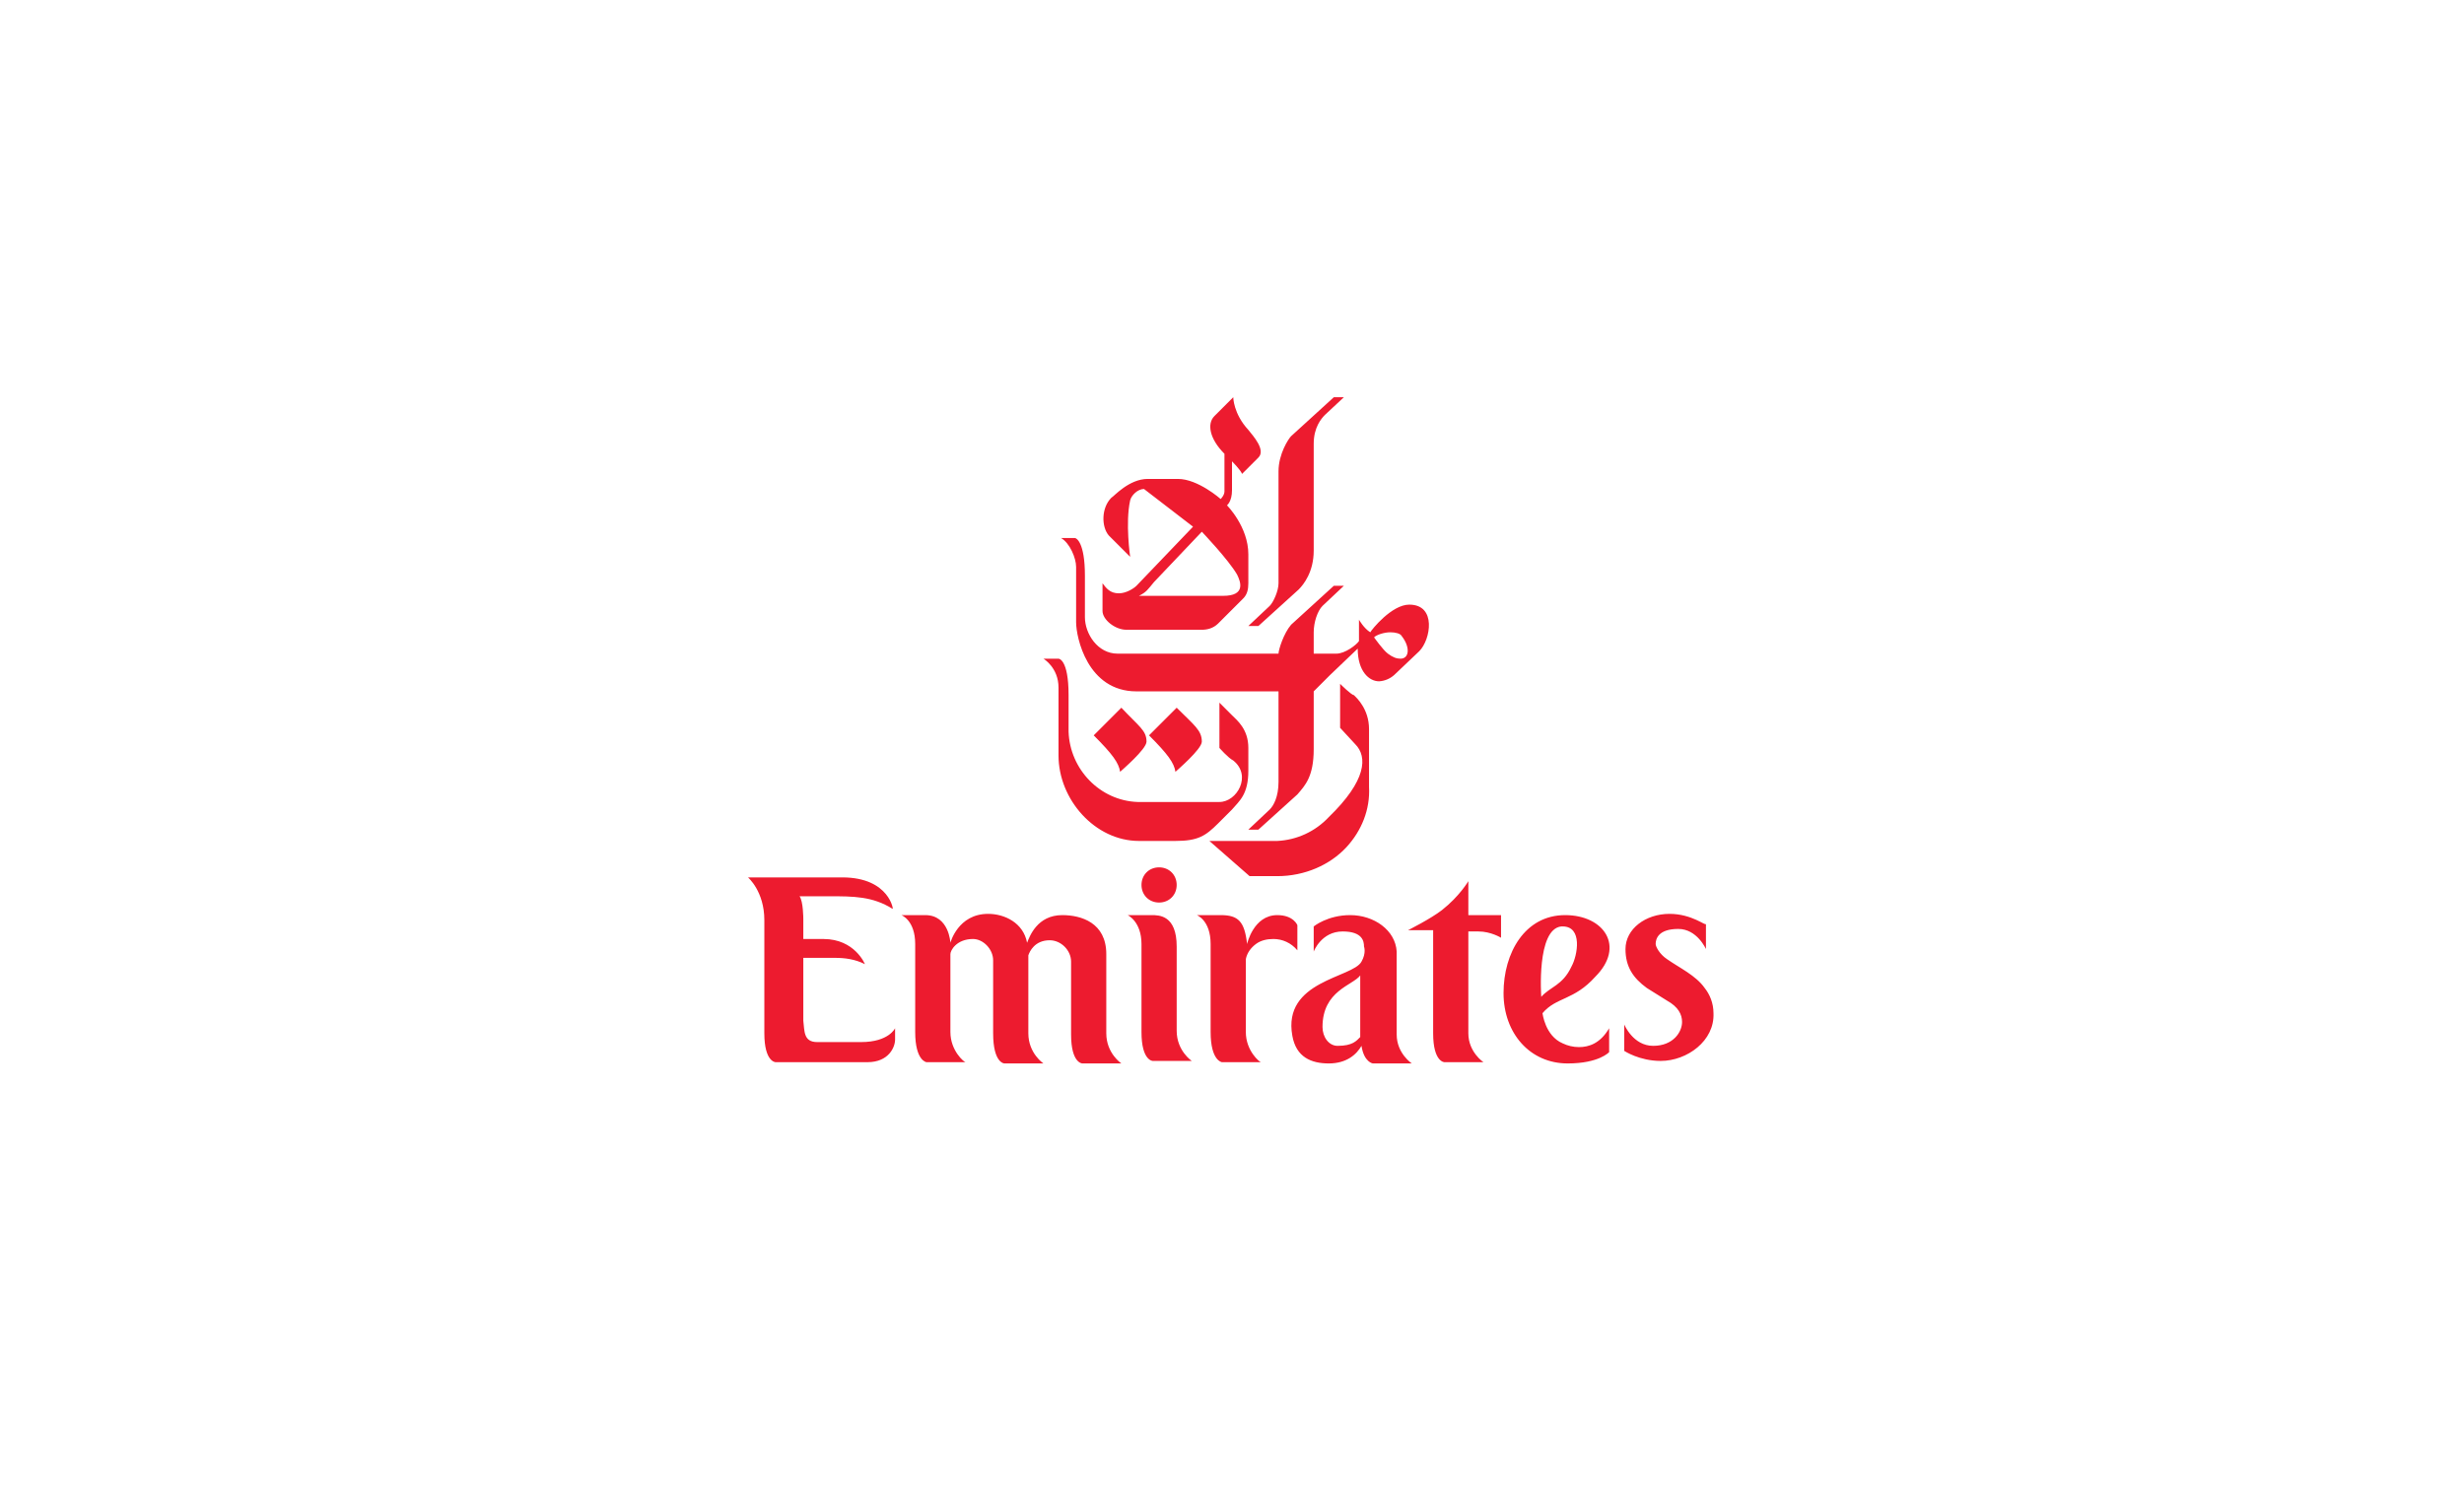 <svg width="196" height="119" viewBox="0 0 196 119" fill="none" xmlns="http://www.w3.org/2000/svg">
<path d="M89.2 56.3L87 58.5C88.5 60 89 60.7 89.1 61.4C89.2 61.3 91.2 59.6 91.2 59C91.2 58.1 90.6 57.8 89.2 56.3ZM67 69.8H59.5C59.5 69.8 60.8 70.9 60.8 73.2V82.2C60.8 84.5 61.7 84.5 61.7 84.5H69C70.7 84.5 71.2 83.3 71.2 82.7V81.8C71.2 81.8 70.7 82.9 68.5 82.9H65C63.9 82.9 64 82 63.9 81.2V76.2H66.4C67.2 76.2 68 76.3 68.8 76.7C68.8 76.7 68 74.7 65.5 74.7H63.9V73.1C63.9 73.1 63.9 71.7 63.6 71.3H65.9C67.9 71.3 69.4 71.3 71 72.3C71.1 72.5 70.8 69.8 67 69.8ZM78.6 72.7C76.2 72.7 75.6 75 75.6 75C75.6 75 75.5 72.8 73.6 72.8H71.7C71.7 72.8 72.8 73.2 72.8 75.1V82.1C72.8 84.4 73.7 84.5 73.7 84.5H76.8C76.7 84.5 75.6 83.6 75.6 82.1V75.9C75.6 75.6 76.1 74.7 77.4 74.7C78.2 74.7 79 75.5 79 76.4V82.2C79 84.6 79.9 84.6 79.9 84.6H83C83 84.6 81.8 83.8 81.8 82.2V76C81.9 75.7 82.3 74.8 83.5 74.8C84.4 74.8 85.2 75.6 85.2 76.5V82.3C85.2 84.6 86.1 84.6 86.1 84.6H89.2C89.2 84.6 88 83.8 88 82.2V75.9C88 73.4 86 72.8 84.5 72.8C82.5 72.8 81.9 74.5 81.7 75C81.4 73.4 79.9 72.7 78.6 72.7ZM91.6 72.8H89.7C89.7 72.8 90.8 73.3 90.8 75.1V82.1C90.8 84.4 91.7 84.4 91.7 84.4H94.8C94.8 84.4 93.6 83.6 93.6 82V75.3C93.6 72.8 92.2 72.8 91.6 72.8ZM97.1 72.8H95.2C95.2 72.8 96.3 73.2 96.3 75.1V82.1C96.3 84.4 97.2 84.5 97.2 84.5H100.3C100.2 84.5 99.1 83.6 99.1 82.1V76.3C99.2 75.8 99.5 75.4 99.9 75.1C100.3 74.8 100.8 74.7 101.3 74.7C102 74.7 102.7 75 103.2 75.6V73.6C103.2 73.6 102.9 72.8 101.6 72.8C99.7 72.8 99.2 75.1 99.2 75.1C99 73.3 98.5 72.8 97.1 72.8ZM116.8 70.1C116.8 70.1 116.1 71.3 114.7 72.4C113.8 73.1 112 74 112 74H114V82.2C114 84.5 114.9 84.5 114.9 84.5H118C118 84.5 116.8 83.7 116.8 82.2V74.1H117.6C118.6 74.1 119.4 74.6 119.4 74.6V72.8H116.8V70.1ZM124.5 72.8C121.3 72.8 119.6 75.8 119.6 79C119.6 82.2 121.7 84.6 124.7 84.6C127.2 84.6 128 83.7 128 83.7V81.8C127.3 83 126.4 83.3 125.6 83.3C125.15 83.299 124.705 83.196 124.3 83C122.9 82.4 122.7 80.6 122.7 80.6C123.8 79.3 125.2 79.6 126.9 77.7C129.3 75.3 127.6 72.8 124.5 72.8ZM122.6 79.3C122.6 79.3 122.2 73.9 124.2 73.7H124.3C125.9 73.7 125.5 76 125 76.9C124.3 78.4 123.3 78.5 122.6 79.3ZM92.2 69C91.4 69 90.8 69.6 90.8 70.4C90.8 71.2 91.4 71.8 92.2 71.8C93 71.8 93.6 71.2 93.6 70.4C93.6 69.6 93 69 92.2 69ZM107.4 72.8C105.6 72.8 104.5 73.7 104.5 73.7V75.7C104.5 75.7 105.1 74.1 106.8 74.1C108.4 74.1 108.5 74.9 108.5 75.3C108.5 75.3 108.7 75.8 108.3 76.5C107.6 77.8 102 78 102.8 82.4C103.1 84.1 104.3 84.6 105.7 84.6C107.1 84.6 107.9 83.9 108.3 83.2C108.5 84.5 109.2 84.6 109.2 84.6H112.3C112.3 84.6 111.1 83.8 111.1 82.3V75.7C111 74 109.3 72.8 107.4 72.8ZM106.4 83.2C105.7 83.2 105.2 82.5 105.2 81.7C105.2 78.8 107.6 78.4 108.2 77.6V82.5C107.9 82.8 107.6 83.2 106.4 83.2ZM132.8 72.7C130.9 72.7 129.3 73.9 129.3 75.5C129.3 76.9 129.9 77.8 131 78.6L132.6 79.6C133.5 80.1 133.8 80.7 133.8 81.3C133.8 82.1 133.1 83.2 131.5 83.2C129.9 83.2 129.2 81.5 129.2 81.5V83.6C129.2 83.6 130.4 84.4 132.1 84.4C134.2 84.4 136.4 82.8 136.3 80.6C136.3 79.8 136 79.1 135.6 78.6C134.9 77.6 133.6 77 132.6 76.3C132 75.9 131.7 75.3 131.7 75.1C131.7 74.7 131.9 73.9 133.5 73.9C135 73.9 135.7 75.5 135.7 75.5V73.5C135.7 73.7 134.6 72.7 132.8 72.7ZM84.2 52.4H83C83 52.4 84.2 53.1 84.2 54.7V60.1C84.2 63.6 87.1 66.9 90.6 66.9H93.5C95.3 66.9 95.9 66.5 96.9 65.5L98 64.4C98.6 63.7 99.3 63.2 99.3 61.3V59.5C99.3 58 98.4 57.3 98 56.9L97 55.9V59.5C97 59.5 97.7 60.3 98.1 60.5C99.6 61.7 98.4 63.8 97 63.8H90.6H90.5C87.5 63.7 85.1 61.2 85 58.2V55.3C85 52.4 84.2 52.4 84.2 52.4ZM93.6 56.3L91.4 58.5C92.9 60 93.4 60.7 93.5 61.4C93.6 61.3 95.6 59.6 95.6 59C95.6 58.1 95 57.7 93.6 56.3ZM98.1 31.6L96.6 33.1C96 33.7 96.2 34.9 97.4 36.1V39.1C97.4 39.4 97.1 39.7 97.1 39.7C97.1 39.7 95.3 38.1 93.7 38.1H91.3C89.8 38.1 88.6 39.5 88.4 39.6C87.6 40.4 87.6 41.9 88.2 42.6L89.9 44.3C89.9 44.3 89.5 41.6 89.9 39.8C90 39.4 90.5 38.9 91 38.9L94.9 41.9L90.4 46.6C90.2 46.8 89.6 47.2 89 47.2C88.3 47.2 88 46.8 87.7 46.4V48.6C87.7 49.3 88.7 50.1 89.6 50.1H95.6C96 50.1 96.5 50 96.9 49.6L98.9 47.6C99.2 47.3 99.3 46.9 99.3 46.4V44.1C99.3 41.9 97.6 40.2 97.6 40.2C97.6 40.2 98 39.9 98 39V36.7C98 36.7 98.7 37.4 98.8 37.7L100.1 36.4C100.7 35.8 99.7 34.7 99.3 34.2C98.1 32.9 98.1 31.6 98.1 31.6ZM90.6 47.4C91.2 47.1 91.3 46.9 91.8 46.3L95.6 42.3C95.6 42.3 97.7 44.5 98.4 45.7C98.7 46.3 99.1 47.4 97.3 47.4H90.6ZM85.5 42.8H84.4C85.1 43.2 85.6 44.4 85.6 45.1V49.5C85.6 50.7 86.5 55 90.4 55H101.7V62.2C101.7 63.4 101.3 64.1 101 64.4L99.3 66H100.1L103.2 63.2C103.8 62.5 104.5 61.8 104.5 59.6V55L105.8 53.7L108 51.6C108 53.4 108.9 54.2 109.7 54.2C110.145 54.172 110.567 53.996 110.9 53.7L112.9 51.8C113.8 50.9 114.3 48.1 112.1 48.1C110.7 48.1 109.1 50.1 109 50.3C108.5 50 108.1 49.3 108.1 49.3V51C107.9 51.3 107 52 106.3 52H104.5V50.3C104.5 49.5 104.8 48.6 105.2 48.2L106.9 46.6H106.1L102.7 49.7C102.1 50.4 101.7 51.7 101.7 52H88.9C87.3 52 86.3 50.4 86.3 49.1V45.8C86.3 43.1 85.6 42.8 85.5 42.8ZM111.4 52.4C111.1 52.4 110.8 52.3 110.4 52C110 51.7 109.3 50.7 109.3 50.7C109.5 50.5 110.1 50.3 110.6 50.3C111 50.3 111.4 50.4 111.5 50.6C112.2 51.5 112.1 52.4 111.4 52.4ZM106.1 31.6L102.7 34.7C102.5 34.9 101.7 36.1 101.7 37.5V46.4C101.7 47 101.3 47.9 101 48.2L99.3 49.8H100.1L103.3 46.9C103.7 46.5 104.5 45.5 104.5 43.8V35.3C104.5 34 105.1 33.3 105.4 33L106.9 31.6H106.1ZM106.6 54.4V57.9L107.8 59.2C108.8 60.2 108.7 62.1 105.7 65C104.633 66.144 103.162 66.825 101.6 66.9H96.2L99.4 69.7H101.6C103.8 69.7 105.8 68.8 107.1 67.4C108.3 66.1 109 64.4 108.9 62.6V58C108.9 56.4 107.9 55.5 107.7 55.3C107.5 55.3 106.6 54.4 106.6 54.4Z" fill="#ED1B2F"/>
</svg>
